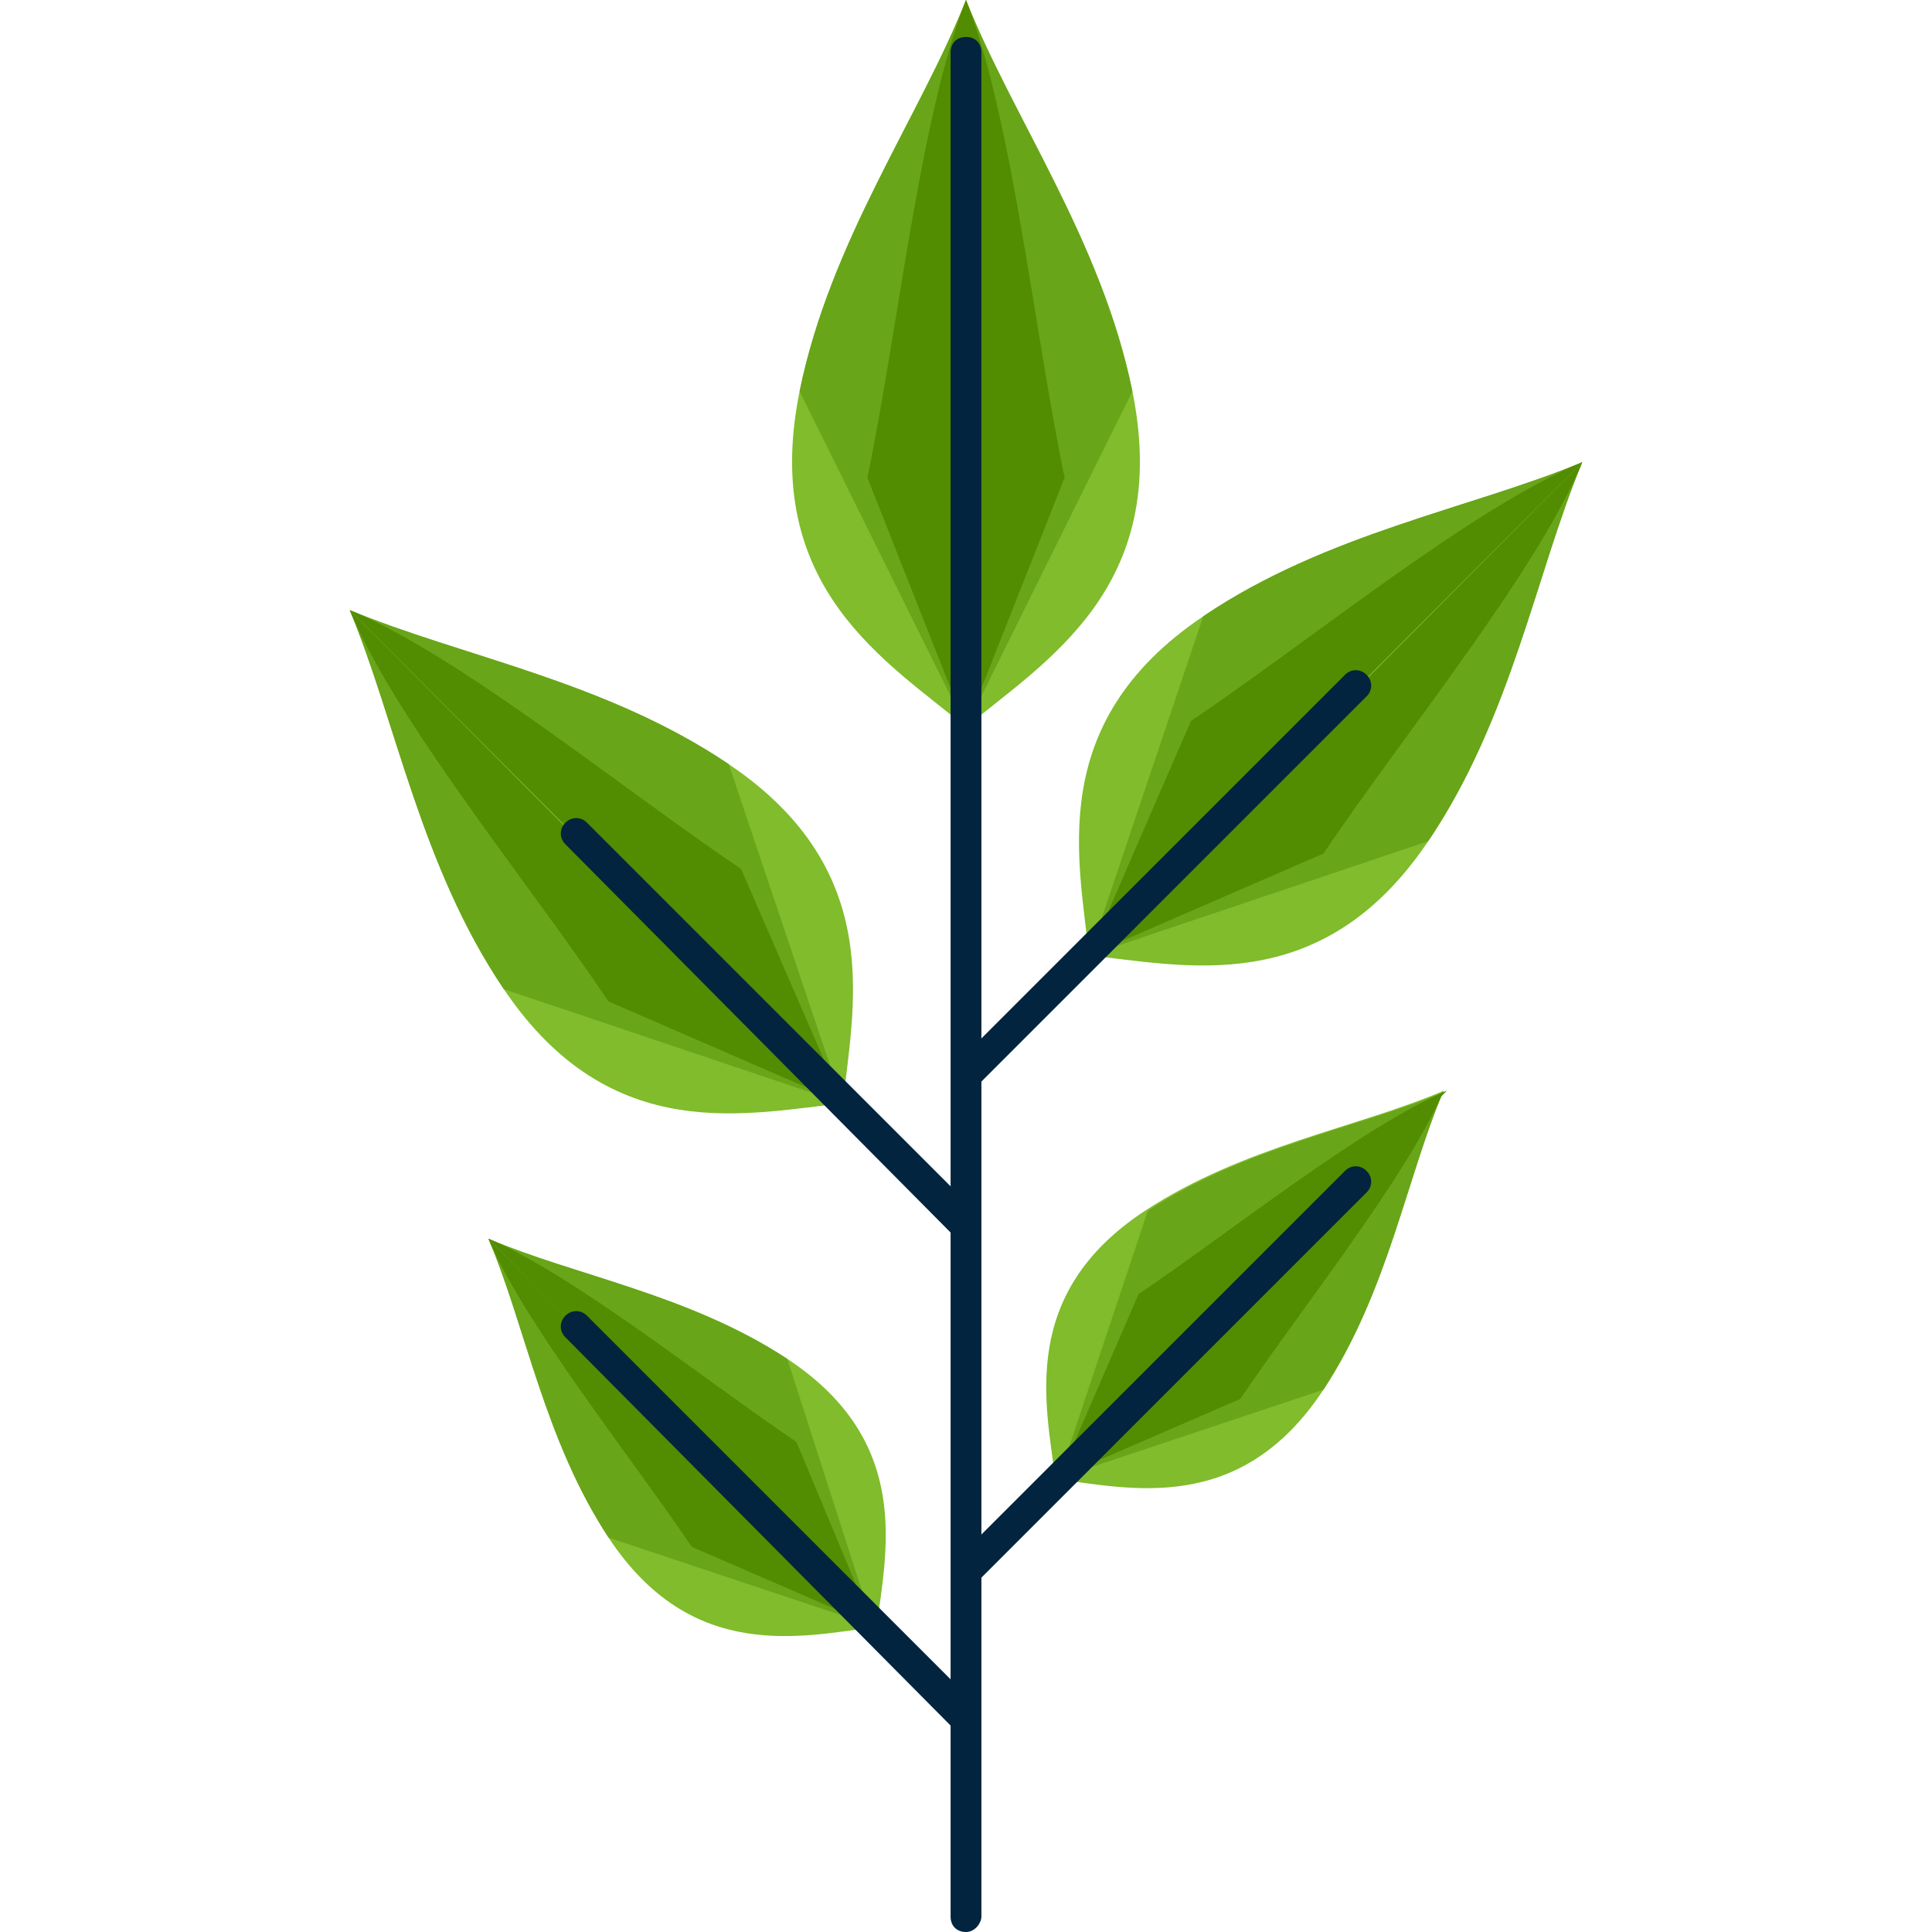 <?xml version="1.0" encoding="iso-8859-1"?>
<!-- Uploaded to: SVG Repo, www.svgrepo.com, Generator: SVG Repo Mixer Tools -->
<svg height="800px" width="800px" version="1.1" id="Layer_1" xmlns="http://www.w3.org/2000/svg" xmlns:xlink="http://www.w3.org/1999/xlink" 
	 viewBox="0 0 501.6 501.6" xml:space="preserve">
<path style="fill:#80BC2B;" d="M250.8,0c-12,30.4-35.2,62.4-43.2,101.6c-10.4,51.2,23.2,70.4,43.2,87.2V0z"/>
<path style="fill:#68A519;" d="M250.8,188.8V0c-12,30.4-35.2,62.4-43.2,101.6"/>
<path style="fill:#528C00;" d="M250.8,188.8V0c-12,30.4-17.6,85.6-25.6,124"/>
<path style="fill:#80BC2B;" d="M250.8,0c12,30.4,35.2,62.4,43.2,101.6c10.4,51.2-23.2,70.4-43.2,87.2V0z"/>
<path style="fill:#68A519;" d="M250.8,188.8V0c12,30.4,35.2,62.4,43.2,101.6"/>
<path style="fill:#528C00;" d="M250.8,188.8V0c12,30.4,17.6,85.6,25.6,124"/>
<polyline style="fill:#80BC2B;" points="250.8,19.2 250.8,19.2 250.8,19.2 250.8,19.2 250.8,19.2 "/>
<path style="fill:#02243E;" d="M250.8,501.6c-2.4,0-4-1.6-4-4v-484c0-2.4,1.6-4,4-4s4,1.6,4,4v484
	C254.8,499.2,253.2,501.6,250.8,501.6z"/>
<path style="fill:#80BC2B;" d="M90.8,158.4c12,28.8,18.4,66.4,40,98.4c28,41.6,64,32,88.8,29.6L90.8,158.4z"/>
<path style="fill:#68A519;" d="M218.8,286.4l-128-128c12,28.8,18.4,66.4,40,98.4"/>
<path style="fill:#528C00;" d="M218.8,286.4l-128-128c12,28.8,45.6,69.6,67.2,101.6"/>
<path style="fill:#80BC2B;" d="M90.8,158.4c28.8,12,66.4,18.4,98.4,40c41.6,28,32,64,29.6,88.8L90.8,158.4z"/>
<path style="fill:#68A519;" d="M218.8,286.4l-128-128c28.8,12,66.4,18.4,98.4,40"/>
<path style="fill:#528C00;" d="M218.8,286.4l-128-128c28.8,12,69.6,45.6,101.6,67.2"/>
<path style="fill:#80BC2B;" d="M126.8,321.6c9.6,22.4,14.4,52,31.2,77.6c21.6,32.8,50.4,25.6,69.6,23.2L126.8,321.6z"/>
<path style="fill:#68A519;" d="M227.6,422.4L126.8,321.6c9.6,22.4,14.4,52,31.2,77.6"/>
<path style="fill:#528C00;" d="M227.6,422.4L126.8,321.6c9.6,22.4,36,55.2,52.8,80"/>
<path style="fill:#80BC2B;" d="M126.8,321.6c22.4,9.6,52,14.4,77.6,31.2c32.8,21.6,25.6,50.4,23.2,69.6L126.8,321.6z"/>
<path style="fill:#68A519;" d="M226.8,422.4l-100-100.8c22.4,9.6,52,14.4,77.6,31.2"/>
<path style="fill:#528C00;" d="M226.8,422.4l-100-100.8c22.4,9.6,55.2,36,80,52.8"/>
<g>
	<path style="fill:#02243E;" d="M250,448.8c-0.8,0-2.4,0-3.2-0.8l-100-100.8c-1.6-1.6-1.6-4,0-5.6s4-1.6,5.6,0l100,100
		c1.6,1.6,1.6,4,0,5.6C252.4,448.8,250.8,448.8,250,448.8z"/>
	<path style="fill:#02243E;" d="M250.8,321.6c-0.8,0-2.4,0-3.2-0.8L146.8,219.2c-1.6-1.6-1.6-4,0-5.6s4-1.6,5.6,0l100.8,100.8
		c1.6,1.6,1.6,4,0,5.6C252.4,320.8,251.6,321.6,250.8,321.6z"/>
</g>
<path style="fill:#80BC2B;" d="M410.8,120c-12,28.8-18.4,66.4-40,98.4c-28,41.6-64,32-88.8,29.6L410.8,120z"/>
<path style="fill:#68A519;" d="M282.8,248l128-128c-12,28.8-18.4,66.4-40,98.4"/>
<path style="fill:#528C00;" d="M282.8,248l128-128c-12,28.8-45.6,69.6-67.2,101.6"/>
<path style="fill:#80BC2B;" d="M410.8,120c-28.8,12-66.4,18.4-98.4,40c-41.6,28-32,64-29.6,88.8L410.8,120z"/>
<path style="fill:#68A519;" d="M282.8,248l128-128c-28.8,12-66.4,18.4-98.4,40"/>
<path style="fill:#528C00;" d="M282.8,248l128-128c-28.8,12-69.6,45.6-101.6,67.2"/>
<path style="fill:#80BC2B;" d="M374.8,283.2c-9.6,22.4-14.4,52-31.2,77.6C322,393.6,293.2,386.4,274,384L374.8,283.2z"/>
<path style="fill:#68A519;" d="M274,384l100.8-100.8c-9.6,22.4-14.4,52-31.2,77.6"/>
<path style="fill:#528C00;" d="M274,384l100.8-100.8c-9.6,22.4-36,55.2-52.8,80"/>
<path style="fill:#80BC2B;" d="M374.8,283.2c-22.4,9.6-52,14.4-77.6,31.2C264.4,336,271.6,364.8,274,384L374.8,283.2z"/>
<path style="fill:#68A519;" d="M274.8,384l100.8-100.8c-22.4,9.6-52,14.4-77.6,31.2"/>
<path style="fill:#528C00;" d="M274.8,384l100.8-100.8c-22.4,9.6-55.2,36-80,52.8"/>
<g>
	<path style="fill:#02243E;" d="M252.4,410.4c-0.8,0-2.4,0-3.2-0.8c-1.6-1.6-1.6-4,0-5.6l100-100c1.6-1.6,4-1.6,5.6,0s1.6,4,0,5.6
		l-100,100C254,410.4,253.2,410.4,252.4,410.4z"/>
	<path style="fill:#02243E;" d="M252.4,281.6c-0.8,0-2.4,0-3.2-0.8c-1.6-1.6-1.6-4,0-5.6l100-100c1.6-1.6,4-1.6,5.6,0s1.6,4,0,5.6
		l-100,100C254,281.6,253.2,281.6,252.4,281.6z"/>
</g>
</svg>